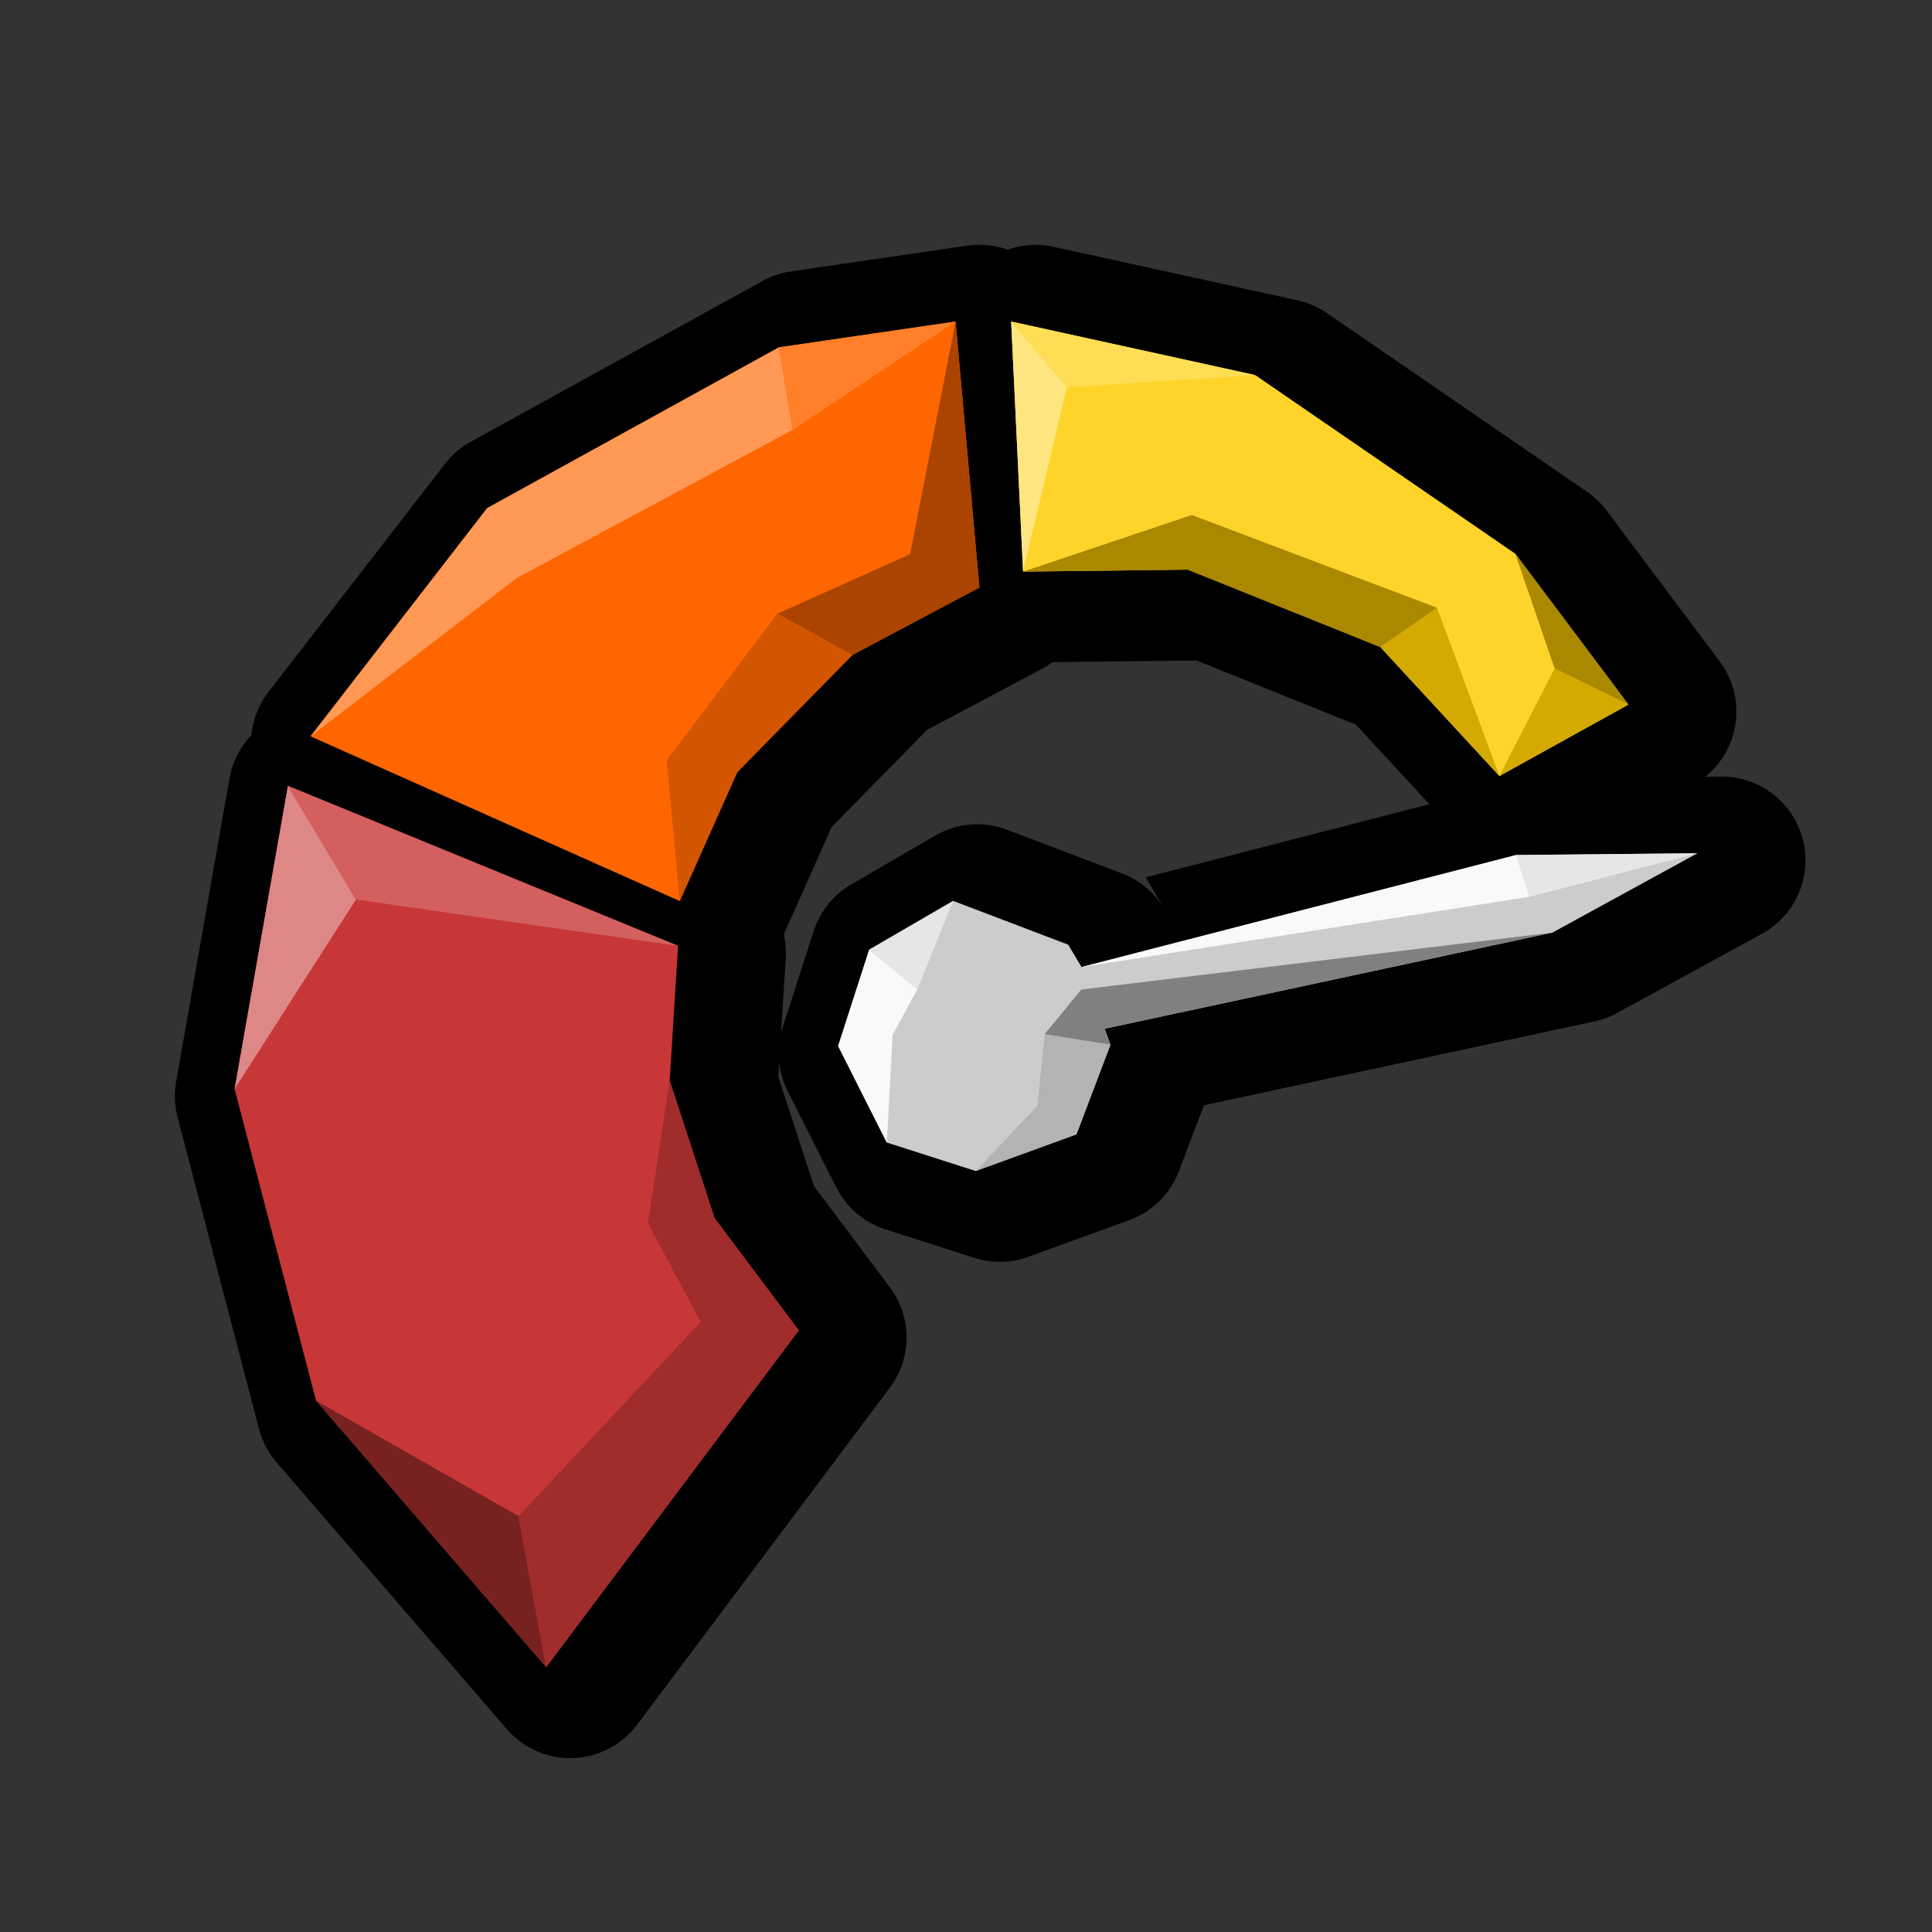 <?xml version="1.0" encoding="UTF-8" standalone="no"?>
<!-- Created with Inkscape (http://www.inkscape.org/) -->

<svg
   xmlns:dc="http://purl.org/dc/elements/1.1/"
   xmlns:cc="http://creativecommons.org/ns#"
   xmlns:rdf="http://www.w3.org/1999/02/22-rdf-syntax-ns#"
   xmlns:svg="http://www.w3.org/2000/svg"
   xmlns="http://www.w3.org/2000/svg"
   xmlns:sodipodi="http://sodipodi.sourceforge.net/DTD/sodipodi-0.dtd"
   xmlns:inkscape="http://www.inkscape.org/namespaces/inkscape"
   width="128"
   height="128"
   viewBox="0 0 128 128"
   version="1.1"
   id="svg6294"
   inkscape:version="0.92.3 (2405546, 2018-03-11)"
   sodipodi:docname="speed.svg">
  <rect x="0" y="0" width="128" height="128" fill="#333333" stroke="none"/>
  <defs
     id="defs6288" />
  <sodipodi:namedview
     id="base"
     pagecolor="#ffffff"
     bordercolor="#666666"
     borderopacity="1.0"
     inkscape:pageopacity="0.0"
     inkscape:pageshadow="2"
     inkscape:zoom="2.1832557"
     inkscape:cx="15.209465"
     inkscape:cy="55.898017"
     inkscape:document-units="px"
     inkscape:current-layer="layer1"
     showgrid="false"
     units="px"
     inkscape:window-width="1366"
     inkscape:window-height="713"
     inkscape:window-x="0"
     inkscape:window-y="27"
     inkscape:window-maximized="1" />
  <g
     inkscape:label="Layer 1"
     inkscape:groupmode="layer"
     id="layer1"
     transform="translate(0,-994.52)">
    <path
       transform="matrix(1.587,0,0,1.587,-5831.589,-662.416)"
       sodipodi:type="inkscape:offset"
       inkscape:radius="3.4944303"
       inkscape:original="M 3715.5039 1057.7793 L 3708.127 1058.8555 L 3695.9434 1065.5684 L 3688.5684 1075.0996 L 3703.9844 1081.9785 L 3706.3867 1076.5918 L 3711.1934 1071.7031 L 3716.498 1068.8848 L 3715.5039 1057.7793 z M 3717.8242 1057.7793 L 3718.3223 1068.2207 L 3725.2012 1068.1387 L 3733.2402 1071.3711 L 3738.2129 1076.7578 L 3743.5996 1073.7734 L 3738.875 1067.4746 L 3728.0176 1060.0156 L 3717.8242 1057.7793 z M 3687.623 1077.168 L 3685.3965 1089.8262 L 3688.7949 1102.8379 L 3698.4062 1113.9727 L 3708.9551 1099.9062 L 3705.4395 1095.2188 L 3703.5645 1089.4746 L 3703.916 1083.8496 L 3687.623 1077.168 z M 3746.4785 1079.9844 L 3738.916 1080.0547 L 3720.7617 1084.7344 L 3720.207 1083.8008 L 3715.4023 1081.9727 L 3711.8965 1084.0098 L 3710.5996 1088.0332 L 3712.6328 1092.0625 L 3716.3418 1093.252 L 3720.5508 1091.7207 L 3721.9707 1087.9746 L 3721.7285 1087.3086 L 3740.4316 1083.293 L 3746.4785 1079.9844 z "
       style="fill:#000000;stroke:none;stroke-width:0.824px;stroke-linecap:butt;stroke-linejoin:miter;stroke-opacity:1"
       id="path9742-2"
       d="m 3715.439,1054.285 a 3.495,3.495 0 0 0 -0.44,0.037 l -7.377,1.076 a 3.495,3.495 0 0 0 -1.182,0.397 l -12.184,6.713 a 3.495,3.495 0 0 0 -1.078,0.922 l -7.375,9.531 a 3.495,3.495 0 0 0 -0.709,1.797 3.495,3.495 0 0 0 -0.914,1.805 l -2.227,12.658 a 3.495,3.495 0 0 0 0.061,1.488 l 3.398,13.012 a 3.495,3.495 0 0 0 0.736,1.4 l 9.611,11.135 a 3.495,3.495 0 0 0 5.439,-0.188 l 10.549,-14.066 a 3.495,3.495 0 0 0 0,-4.193 l -3.168,-4.225 -1.488,-4.559 0.037,-0.596 a 3.495,3.495 0 0 0 0.35,1.178 l 2.033,4.029 a 3.495,3.495 0 0 0 2.053,1.754 l 3.709,1.19 a 3.495,3.495 0 0 0 2.262,-0.045 l 4.209,-1.531 a 3.495,3.495 0 0 0 2.072,-2.045 l 1.043,-2.75 16.305,-3.5 a 3.495,3.495 0 0 0 0.943,-0.35 l 6.047,-3.309 a 3.495,3.495 0 0 0 -1.711,-6.561 l -0.662,0.01 a 3.495,3.495 0 0 0 0.611,-4.82 l -4.725,-6.299 a 3.495,3.495 0 0 0 -0.816,-0.783 l -10.857,-7.459 a 3.495,3.495 0 0 0 -1.23,-0.533 l -10.193,-2.236 a 3.495,3.495 0 0 0 -1.906,0.123 3.495,3.495 0 0 0 -1.226,-0.203 z m 9.105,17.355 6.662,2.68 3.066,3.322 -11.846,3.055 0.783,1.318 a 3.495,3.495 0 0 0 -1.762,-1.48 l -4.805,-1.828 a 3.495,3.495 0 0 0 -2.998,0.244 l -3.506,2.037 a 3.495,3.495 0 0 0 -1.57,1.949 l -1.297,4.023 a 3.495,3.495 0 0 0 -0.066,0.248 l 0.197,-3.141 a 3.495,3.495 0 0 0 -0.082,-0.992 l 1.998,-4.484 3.988,-4.055 4.828,-2.566 a 3.495,3.495 0 0 0 0.406,-0.258 z" />
    <path
       style="fill:#c83737;stroke:none;stroke-width:1.308px;stroke-linecap:butt;stroke-linejoin:miter;stroke-opacity:1"
       d="m 36.185,1104.977 16.736,-22.315 -5.579,-7.438 -2.975,-9.112 0.558,-8.926 -25.848,-10.6 -3.533,20.084 5.393,20.641 z"
       id="path9742"
       inkscape:connector-curvature="0" />
    <path
       style="fill:#ff6600;stroke:none;stroke-width:1.308px;stroke-linecap:butt;stroke-linejoin:miter;stroke-opacity:1"
       d="m 20.575,1043.304 24.458,10.914 3.813,-8.547 7.627,-7.758 8.415,-4.471 -1.578,-17.62 -11.703,1.71 -19.329,10.651 z"
       id="path9744"
       inkscape:connector-curvature="0" />
    <path
       style="fill:#ffd42a;stroke:none;stroke-width:1.308px;stroke-linecap:butt;stroke-linejoin:miter;stroke-opacity:1"
       d="m 66.992,1015.822 0.789,16.568 10.914,-0.132 12.755,5.128 7.89,8.547 8.547,-4.734 -7.495,-9.993 -17.226,-11.834 z"
       id="path9746"
       inkscape:connector-curvature="0" />
    <path
       style="fill:#cccccc;stroke:none;stroke-width:1.308px;stroke-linecap:butt;stroke-linejoin:miter;stroke-opacity:1"
       d="m 73.185,1062.674 29.675,-6.37 9.594,-5.251 -11.998,0.113 -28.803,7.423 -0.88,-1.48 -7.623,-2.902 -5.562,3.231 -2.058,6.384 3.223,6.394 5.887,1.886 6.677,-2.43 2.254,-5.943 z"
       id="path9748"
       inkscape:connector-curvature="0"
       sodipodi:nodetypes="cccccccccccccc" />
    <path
       style="fill:#ff9955;stroke:none;stroke-width:1.587px;stroke-linecap:butt;stroke-linejoin:miter;stroke-opacity:1"
       d="m 20.575,1043.304 13.667,-10.491 18.273,-9.813 -0.907,-5.468 -19.329,10.651 z"
       id="path9806"
       inkscape:connector-curvature="0"
       sodipodi:nodetypes="cccccc" />
    <path
       style="fill:#ff7f2a;stroke:none;stroke-width:1.587px;stroke-linecap:butt;stroke-linejoin:miter;stroke-opacity:1"
       d="m 52.515,1023 10.796,-7.178 -11.703,1.71 z"
       id="path9808"
       inkscape:connector-curvature="0"
       sodipodi:nodetypes="cccc" />
    <path
       style="fill:#ffe680;stroke:none;stroke-width:1.587px;stroke-linecap:butt;stroke-linejoin:miter;stroke-opacity:1"
       d="m 67.781,1032.39 2.894,-12.21 -3.683,-4.358 z"
       id="path9810"
       inkscape:connector-curvature="0"
       sodipodi:nodetypes="cccc" />
    <path
       style="fill:#ffdd55;stroke:none;stroke-width:1.587px;stroke-linecap:butt;stroke-linejoin:miter;stroke-opacity:1"
       d="m 70.675,1020.18 12.491,-0.808 -16.173,-3.55 z"
       id="path9814"
       inkscape:connector-curvature="0"
       sodipodi:nodetypes="cccc" />
    <path
       style="fill:#de8787;stroke:none;stroke-width:1.587px;stroke-linecap:butt;stroke-linejoin:miter;stroke-opacity:1"
       d="m 15.543,1066.669 8.039,-12.553 -4.505,-7.53 z"
       id="path9816"
       inkscape:connector-curvature="0"
       sodipodi:nodetypes="cccc" />
    <path
       style="fill:#d35f5f;stroke:none;stroke-width:1.587px;stroke-linecap:butt;stroke-linejoin:miter;stroke-opacity:1"
       d="m 23.582,1054.116 21.343,3.069 -25.848,-10.6 z"
       id="path9818"
       inkscape:connector-curvature="0"
       sodipodi:nodetypes="cccc" />
    <path
       style="fill:#d4aa00;stroke:none;stroke-width:1.587px;stroke-linecap:butt;stroke-linejoin:miter;stroke-opacity:1"
       d="m 99.339,1045.934 3.656,-7.125 4.891,2.391 z"
       id="path9820"
       inkscape:connector-curvature="0"
       sodipodi:nodetypes="cccc" />
    <path
       style="fill:#aa8800;stroke:none;stroke-width:1.587px;stroke-linecap:butt;stroke-linejoin:miter;stroke-opacity:1"
       d="m 102.996,1038.809 -2.604,-7.603 7.495,9.993 z"
       id="path9822"
       inkscape:connector-curvature="0"
       sodipodi:nodetypes="cccc" />
    <path
       style="fill:#782121;stroke:none;stroke-width:1.587px;stroke-linecap:butt;stroke-linejoin:miter;stroke-opacity:1"
       d="m 20.936,1087.311 13.418,7.653 1.83,10.013 z"
       id="path9824"
       inkscape:connector-curvature="0"
       sodipodi:nodetypes="cccc" />
    <path
       style="fill:#a02c2c;stroke:none;stroke-width:1.587px;stroke-linecap:butt;stroke-linejoin:miter;stroke-opacity:1"
       d="m 34.355,1094.964 12.069,-12.859 -3.497,-6.542 1.44,-9.452 2.975,9.112 5.579,7.438 -16.736,22.315 z"
       id="path9828"
       inkscape:connector-curvature="0"
       sodipodi:nodetypes="cccccccc" />
    <path
       style="fill:#d45500;stroke:none;stroke-width:1.587px;stroke-linecap:butt;stroke-linejoin:miter;stroke-opacity:1"
       d="m 45.033,1054.218 -0.865,-9.336 7.332,-9.7 4.973,2.731 -7.627,7.758 z"
       id="path9830"
       inkscape:connector-curvature="0"
       sodipodi:nodetypes="cccccc" />
    <path
       style="fill:#aa4400;stroke:none;stroke-width:1.587px;stroke-linecap:butt;stroke-linejoin:miter;stroke-opacity:1"
       d="m 51.499,1035.182 8.798,-3.948 3.013,-15.412 1.578,17.62 -8.415,4.471 z"
       id="path9832"
       inkscape:connector-curvature="0"
       sodipodi:nodetypes="cccccc" />
    <path
       style="fill:#d4aa00;stroke:none;stroke-width:1.587px;stroke-linecap:butt;stroke-linejoin:miter;stroke-opacity:1"
       d="m 91.45,1037.387 3.758,-2.6 4.132,11.147 z"
       id="path9834"
       inkscape:connector-curvature="0"
       sodipodi:nodetypes="cccc" />
    <path
       style="fill:#f9f9f9;stroke:none;stroke-width:1.587px;stroke-linecap:butt;stroke-linejoin:miter;stroke-opacity:1"
       d="m 58.754,1070.216 0.383,-7.134 1.638,-3.01 -3.188,-2.634 -2.058,6.384 z"
       id="path9836"
       inkscape:connector-curvature="0"
       sodipodi:nodetypes="cccccc" />
    <path
       style="fill:#e6e6e6;stroke:none;stroke-width:1.587px;stroke-linecap:butt;stroke-linejoin:miter;stroke-opacity:1"
       d="m 60.776,1060.073 2.374,-5.865 -5.562,3.231 z"
       id="path9838"
       inkscape:connector-curvature="0"
       sodipodi:nodetypes="cccc" />
    <path
       style="fill:#b3b3b3;stroke:none;stroke-width:1.587px;stroke-linecap:butt;stroke-linejoin:miter;stroke-opacity:1"
       d="m 64.641,1072.103 6.677,-2.43 2.254,-5.943 -4.359,-0.693 -0.477,4.744 z"
       id="path9840"
       inkscape:connector-curvature="0"
       sodipodi:nodetypes="cccccc" />
    <path
       style="fill:#808080;stroke:none;stroke-width:1.587px;stroke-linecap:butt;stroke-linejoin:miter;stroke-opacity:1"
       d="m 69.213,1063.036 2.423,-2.958 31.224,-3.774 -29.675,6.37 0.387,1.056 z"
       id="path9842"
       inkscape:connector-curvature="0"
       sodipodi:nodetypes="cccccc" />
    <path
       style="fill:#f9f9f9;stroke:none;stroke-width:1.587px;stroke-linecap:butt;stroke-linejoin:miter;stroke-opacity:1"
       d="m 71.654,1058.589 29.684,-4.655 -0.881,-2.769 z"
       id="path9844"
       inkscape:connector-curvature="0"
       sodipodi:nodetypes="cccc" />
    <path
       style="fill:#e6e6e6;stroke:none;stroke-width:1.587px;stroke-linecap:butt;stroke-linejoin:miter;stroke-opacity:1"
       d="m 101.338,1053.934 11.117,-2.881 -11.998,0.113 z"
       id="path9846"
       inkscape:connector-curvature="0"
       sodipodi:nodetypes="cccc" />
    <path
       style="fill:#aa8800;stroke:none;stroke-width:1.587px;stroke-linecap:butt;stroke-linejoin:miter;stroke-opacity:1"
       d="m 95.208,1034.787 -16.242,-6.147 -11.184,3.751 10.914,-0.132 12.755,5.128 z"
       id="path9848"
       inkscape:connector-curvature="0"
       sodipodi:nodetypes="cccccc" />
  </g>
</svg>
